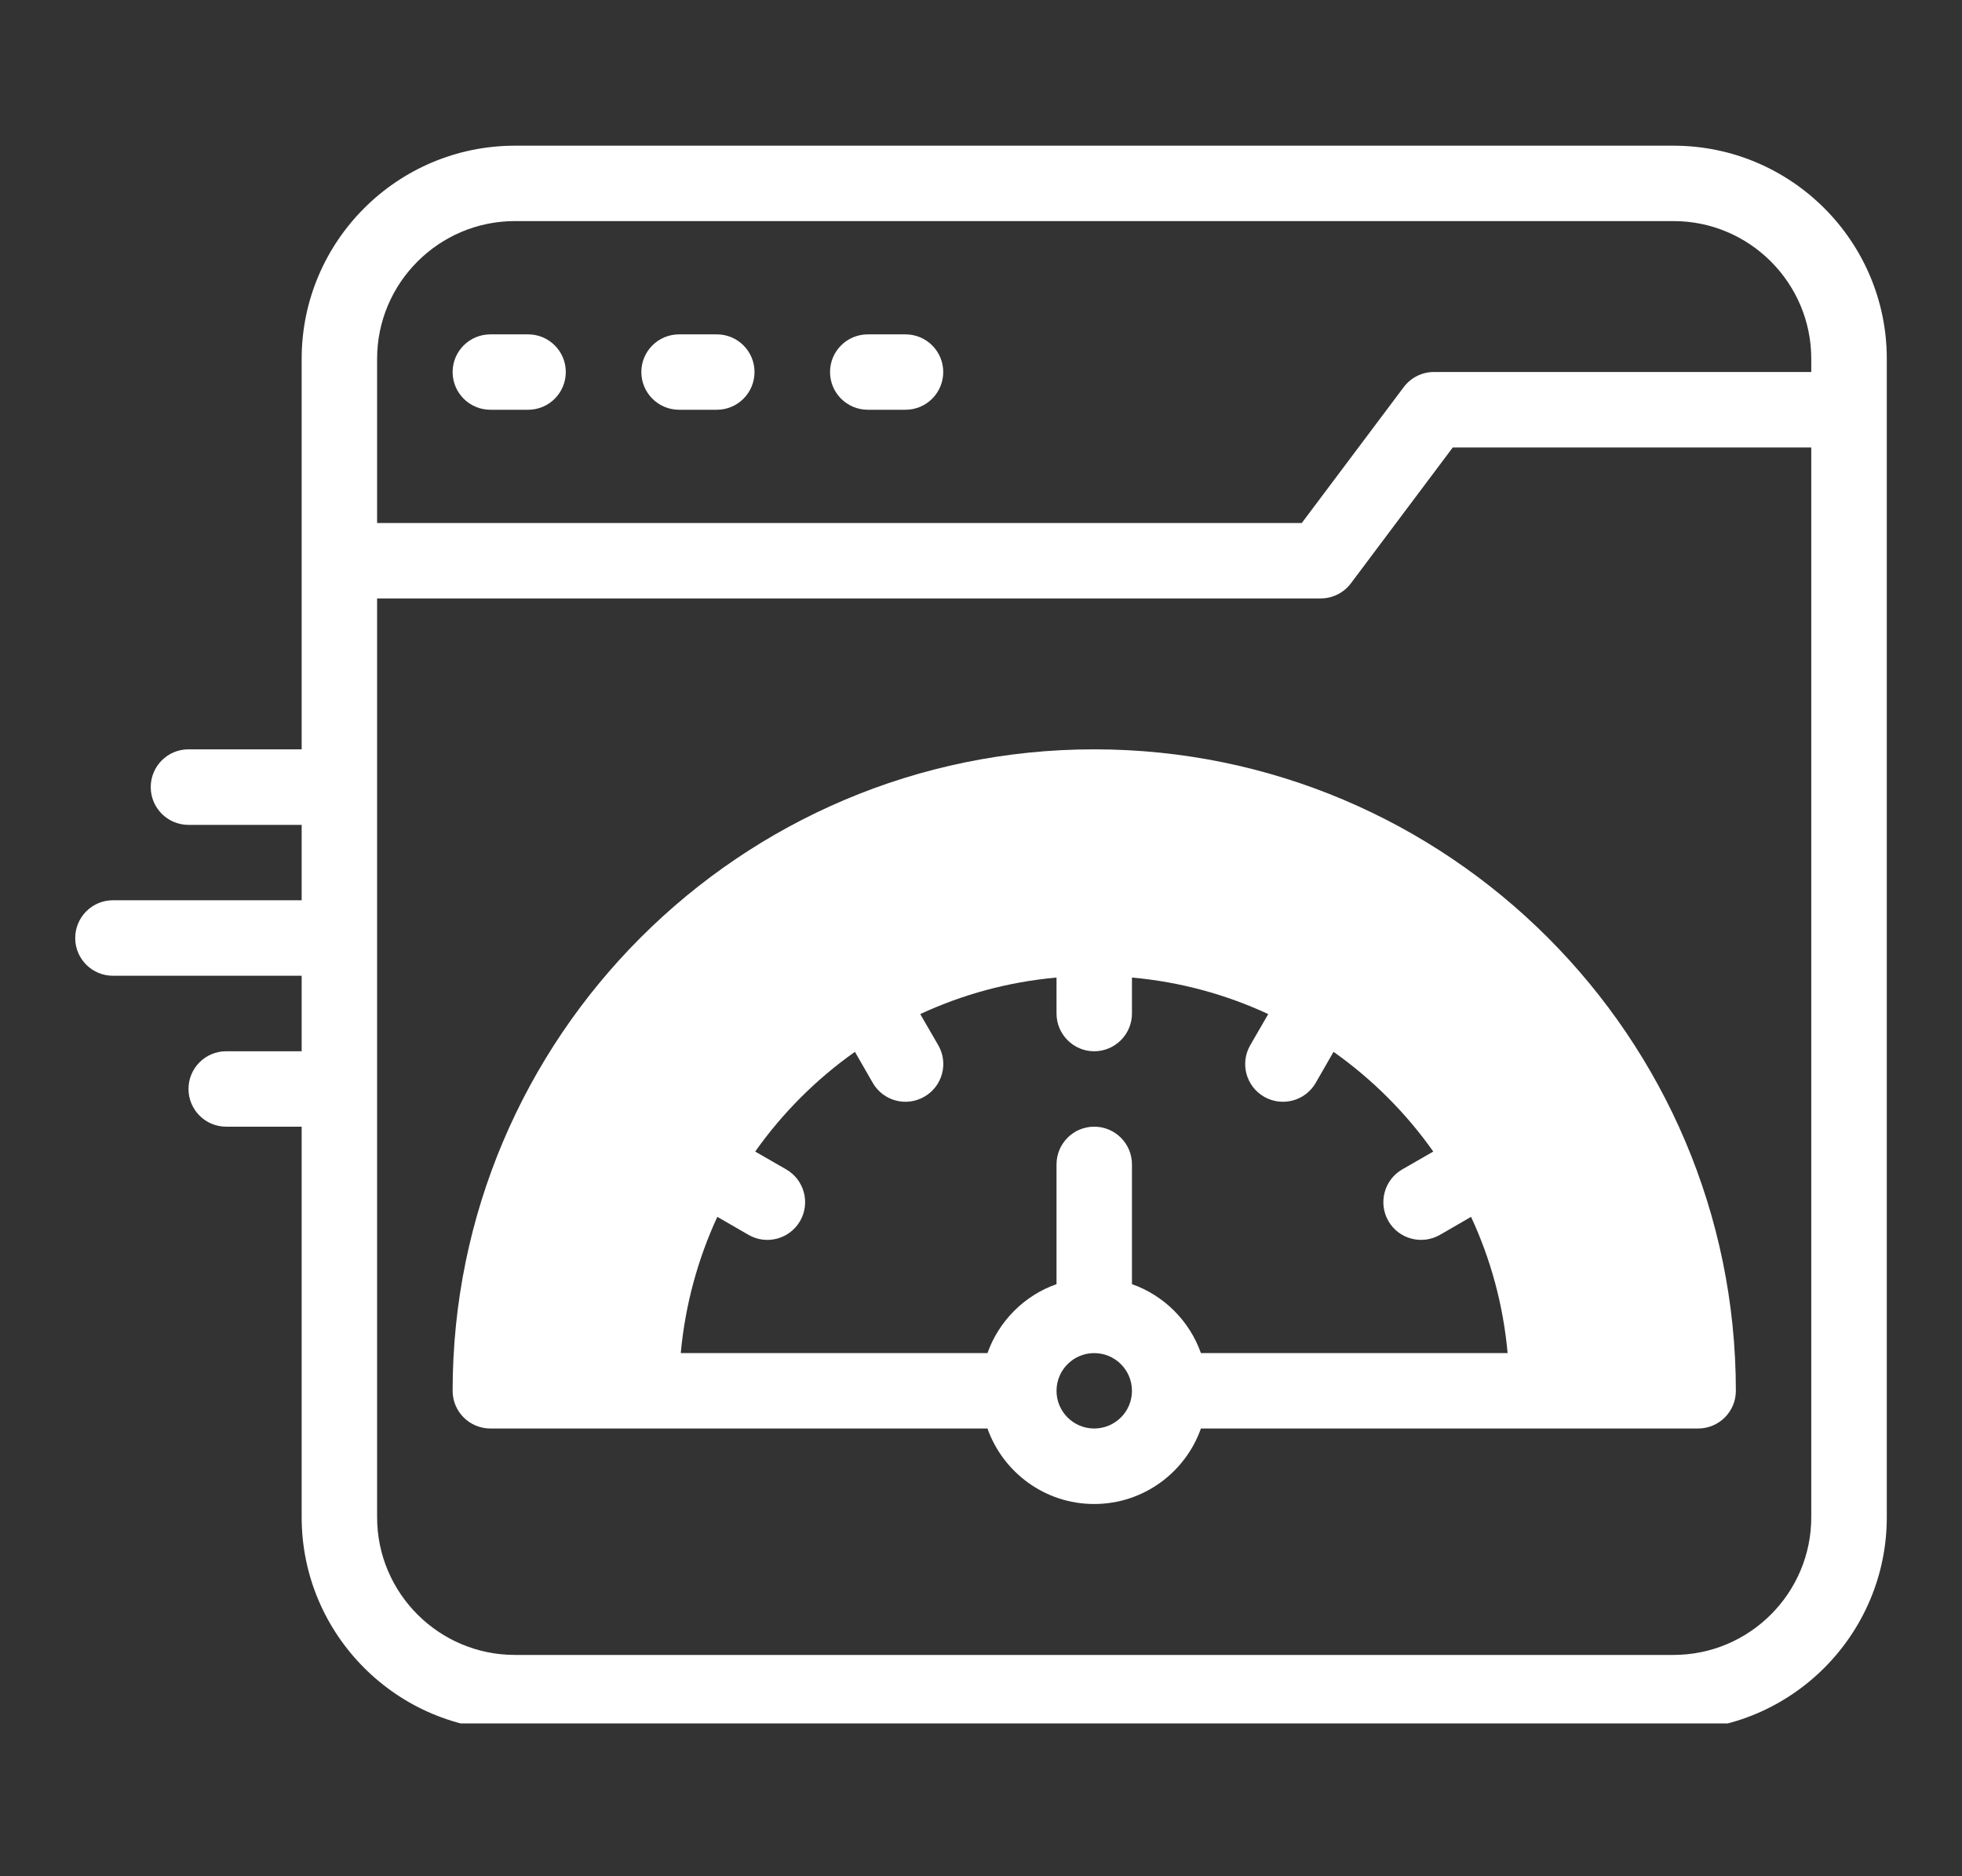 <svg xmlns="http://www.w3.org/2000/svg" xmlns:xlink="http://www.w3.org/1999/xlink" width="92" zoomAndPan="magnify" viewBox="0 0 69 66" height="88" preserveAspectRatio="xMidYMid meet" version="1.0"><rect x="0" y="0" width="69" height="66" fill="#333333" stroke="none"/><defs><clipPath id="b1d7d1a0d6"><path d="M 2.625 5.125 L 66.375 5.125 L 66.375 60.625 L 2.625 60.625 Z M 2.625 5.125 " clip-rule="nonzero"/></clipPath></defs><g clip-path="url(#b1d7d1a0d6)"><path fill="#ffffff" d="M 58.855 5.125 L 18.109 5.125 C 13.973 5.125 10.609 8.488 10.609 12.621 L 10.609 26.359 L 6.629 26.359 C 5.895 26.359 5.301 26.953 5.301 27.688 C 5.301 28.422 5.895 29.016 6.629 29.016 L 10.609 29.016 L 10.609 31.668 L 3.973 31.668 C 3.238 31.668 2.645 32.266 2.645 32.996 C 2.645 33.73 3.238 34.324 3.973 34.324 L 10.609 34.324 L 10.609 36.98 L 7.953 36.98 C 7.223 36.98 6.629 37.574 6.629 38.305 C 6.629 39.039 7.223 39.633 7.953 39.633 L 10.609 39.633 L 10.609 53.371 C 10.609 57.504 13.973 60.871 18.109 60.871 L 58.855 60.871 C 62.992 60.871 66.355 57.504 66.355 53.371 L 66.355 12.621 C 66.355 8.488 62.992 5.125 58.855 5.125 Z M 18.109 7.777 L 58.855 7.777 C 61.527 7.777 63.699 9.953 63.699 12.621 L 63.699 13.086 L 50.426 13.086 C 50.008 13.086 49.617 13.285 49.367 13.617 L 45.781 18.398 L 13.262 18.398 L 13.262 12.621 C 13.262 9.953 15.438 7.777 18.109 7.777 Z M 58.855 58.215 L 18.109 58.215 C 15.438 58.215 13.262 56.043 13.262 53.371 L 13.262 21.051 L 46.445 21.051 C 46.863 21.051 47.258 20.855 47.508 20.52 L 51.09 15.742 L 63.699 15.742 L 63.699 53.371 C 63.699 56.043 61.527 58.215 58.855 58.215 Z M 58.855 58.215 " fill-opacity="1" fill-rule="nonzero"/></g><path fill="#ffffff" d="M 17.246 14.414 L 18.574 14.414 C 19.305 14.414 19.898 13.82 19.898 13.086 C 19.898 12.355 19.305 11.762 18.574 11.762 L 17.246 11.762 C 16.512 11.762 15.918 12.355 15.918 13.086 C 15.918 13.82 16.512 14.414 17.246 14.414 Z M 17.246 14.414 " fill-opacity="1" fill-rule="nonzero"/><path fill="#ffffff" d="M 23.883 14.414 L 25.211 14.414 C 25.941 14.414 26.535 13.82 26.535 13.086 C 26.535 12.355 25.941 11.762 25.211 11.762 L 23.883 11.762 C 23.148 11.762 22.555 12.355 22.555 13.086 C 22.555 13.82 23.148 14.414 23.883 14.414 Z M 23.883 14.414 " fill-opacity="1" fill-rule="nonzero"/><path fill="#ffffff" d="M 30.52 14.414 L 31.844 14.414 C 32.578 14.414 33.172 13.82 33.172 13.086 C 33.172 12.355 32.578 11.762 31.844 11.762 L 30.52 11.762 C 29.785 11.762 29.191 12.355 29.191 13.086 C 29.191 13.82 29.785 14.414 30.52 14.414 Z M 30.52 14.414 " fill-opacity="1" fill-rule="nonzero"/><path fill="#ffffff" d="M 38.48 26.359 C 26.039 26.359 15.918 36.484 15.918 48.926 C 15.918 49.656 16.512 50.25 17.246 50.25 L 34.727 50.25 C 35.277 51.797 36.75 52.906 38.48 52.906 C 40.211 52.906 41.688 51.797 42.234 50.25 L 59.719 50.25 C 60.453 50.25 61.047 49.656 61.047 48.926 C 61.047 36.484 50.922 26.359 38.48 26.359 Z M 25.227 42.805 L 26.324 43.438 C 26.957 43.805 27.77 43.586 28.137 42.953 C 28.504 42.316 28.285 41.504 27.652 41.137 L 26.559 40.508 C 27.52 39.148 28.707 37.961 30.066 37 L 30.695 38.094 C 31.062 38.73 31.875 38.945 32.508 38.578 C 33.145 38.211 33.363 37.402 32.996 36.766 L 32.363 35.672 C 33.844 34.984 35.457 34.539 37.156 34.387 L 37.156 35.652 C 37.156 36.383 37.75 36.98 38.48 36.98 C 39.215 36.98 39.809 36.383 39.809 35.652 L 39.809 34.387 C 41.508 34.539 43.121 34.984 44.602 35.672 L 43.969 36.766 C 43.602 37.402 43.82 38.211 44.453 38.578 C 45.09 38.945 45.902 38.73 46.27 38.094 L 46.898 37 C 48.258 37.961 49.445 39.148 50.406 40.508 L 49.312 41.137 C 48.68 41.504 48.461 42.316 48.828 42.953 C 49.195 43.59 50.008 43.801 50.641 43.438 L 51.734 42.805 C 52.422 44.285 52.867 45.898 53.02 47.598 L 42.234 47.598 C 41.836 46.469 40.938 45.57 39.809 45.172 L 39.809 40.961 C 39.809 40.227 39.215 39.633 38.48 39.633 C 37.75 39.633 37.156 40.227 37.156 40.961 L 37.156 45.172 C 36.023 45.57 35.129 46.469 34.727 47.598 L 23.941 47.598 C 24.098 45.898 24.543 44.285 25.227 42.805 Z M 38.48 50.25 C 37.75 50.25 37.156 49.656 37.156 48.926 C 37.156 48.191 37.75 47.598 38.48 47.598 C 39.215 47.598 39.809 48.191 39.809 48.926 C 39.809 49.656 39.215 50.25 38.48 50.25 Z M 38.48 50.25 " fill-opacity="1" fill-rule="nonzero"/></svg>